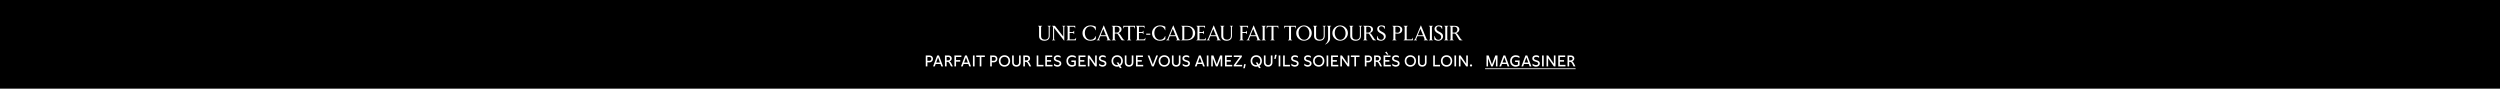 <svg width="1920" height="68" viewBox="0 0 1920 68" fill="none" xmlns="http://www.w3.org/2000/svg">
<rect x="0" y="0" width="1920" height="68" fill="#808080" stroke="none"/>
<g clip-path="url(#clip0_2296_2534)">
<path d="M1920 0H0V68H1920V0Z" fill="black"/>
<path d="M1113.27 31V30.728L1113.67 30.584C1113.93 30.488 1114.05 30.296 1114.05 30.008V20.792C1114.05 20.504 1113.93 20.312 1113.67 20.216L1113.27 20.072V19.8H1117.03C1118.19 19.8 1119.11 20.051 1119.78 20.552C1120.45 21.053 1120.79 21.731 1120.79 22.584C1120.79 23.256 1120.55 23.843 1120.09 24.344C1119.63 24.845 1119.02 25.192 1118.26 25.384C1118.6 25.48 1118.87 25.624 1119.06 25.816C1119.26 25.997 1119.54 26.344 1119.88 26.856L1121.88 29.88C1122.03 30.115 1122.19 30.296 1122.37 30.424C1122.55 30.541 1122.81 30.643 1123.13 30.728V31H1121.41C1121.17 31 1120.97 30.941 1120.81 30.824C1120.66 30.707 1120.5 30.504 1120.33 30.216L1118.21 26.712C1117.97 26.317 1117.74 26.056 1117.53 25.928C1117.32 25.8 1117.02 25.736 1116.63 25.736H1115.59V30.008C1115.59 30.296 1115.72 30.488 1115.97 30.584L1116.39 30.728V31H1113.27ZM1117.17 25.016C1117.49 25.016 1117.78 24.957 1118.04 24.84C1118.29 24.712 1118.51 24.541 1118.69 24.328C1119.07 23.869 1119.25 23.288 1119.25 22.584C1119.25 21.965 1119.03 21.459 1118.6 21.064C1118.16 20.669 1117.55 20.472 1116.77 20.472C1116.55 20.472 1116.32 20.499 1116.09 20.552C1115.85 20.595 1115.69 20.643 1115.59 20.696V25.016H1117.17Z" fill="white"/>
<path d="M1109.18 31V30.728L1109.58 30.584C1109.73 30.531 1109.83 30.461 1109.88 30.376C1109.93 30.28 1109.96 30.157 1109.96 30.008V20.792C1109.96 20.493 1109.83 20.301 1109.58 20.216L1109.18 20.072V19.8H1112.3V20.072L1111.88 20.216C1111.62 20.301 1111.5 20.493 1111.5 20.792V30.008C1111.5 30.296 1111.62 30.488 1111.88 30.584L1112.3 30.728V31H1109.18Z" fill="white"/>
<path d="M1104.62 31.288C1104.03 31.288 1103.45 31.192 1102.9 31C1102.34 30.808 1101.89 30.573 1101.55 30.296V27.592H1101.76C1102.05 28.563 1102.42 29.304 1102.86 29.816C1103.31 30.317 1103.95 30.568 1104.77 30.568C1105.39 30.568 1105.88 30.371 1106.26 29.976C1106.63 29.581 1106.82 29.048 1106.82 28.376C1106.82 27.8 1106.62 27.299 1106.24 26.872C1105.86 26.445 1105.22 26.019 1104.32 25.592C1103.47 25.176 1102.82 24.696 1102.37 24.152C1101.93 23.608 1101.71 22.957 1101.71 22.2C1101.71 21.688 1101.85 21.229 1102.11 20.824C1102.39 20.408 1102.77 20.088 1103.25 19.864C1103.73 19.629 1104.27 19.512 1104.86 19.512C1105.92 19.512 1106.83 19.688 1107.6 20.04V22.216H1107.39C1107.15 21.512 1106.8 21.005 1106.35 20.696C1105.9 20.376 1105.4 20.216 1104.83 20.216C1104.31 20.216 1103.89 20.376 1103.58 20.696C1103.28 21.005 1103.12 21.4 1103.12 21.88C1103.12 22.424 1103.3 22.893 1103.66 23.288C1104.04 23.672 1104.62 24.051 1105.42 24.424C1106.31 24.829 1107 25.293 1107.5 25.816C1108.02 26.339 1108.27 27.011 1108.27 27.832C1108.27 28.536 1108.1 29.149 1107.74 29.672C1107.39 30.195 1106.93 30.595 1106.37 30.872C1105.81 31.149 1105.23 31.288 1104.62 31.288Z" fill="white"/>
<path d="M1097.38 31V30.728L1097.78 30.584C1097.93 30.531 1098.03 30.461 1098.08 30.376C1098.14 30.28 1098.16 30.157 1098.16 30.008V20.792C1098.16 20.493 1098.03 20.301 1097.78 20.216L1097.38 20.072V19.8H1100.5V20.072L1100.08 20.216C1099.83 20.301 1099.7 20.493 1099.7 20.792V30.008C1099.7 30.296 1099.83 30.488 1100.08 30.584L1100.5 30.728V31H1097.38Z" fill="white"/>
<path d="M1096.67 30.728V31H1093.5V30.728L1093.81 30.6C1093.9 30.557 1093.98 30.499 1094.03 30.424C1094.09 30.349 1094.11 30.269 1094.11 30.184C1094.11 30.109 1094.1 30.035 1094.06 29.96L1093.18 27.784H1088.56L1087.68 29.912C1087.64 30.008 1087.62 30.109 1087.62 30.216C1087.62 30.408 1087.71 30.536 1087.9 30.6L1088.24 30.728V31H1085.82V30.728L1086.16 30.584C1086.49 30.435 1086.73 30.195 1086.86 29.864L1091.14 19.576H1091.33L1095.57 29.88C1095.71 30.221 1095.95 30.461 1096.29 30.6L1096.67 30.728ZM1090.88 22.12L1088.85 27.064H1092.9L1090.88 22.12Z" fill="white"/>
<path d="M1078.02 31V30.728L1078.42 30.584C1078.68 30.488 1078.8 30.296 1078.8 30.008V20.792C1078.8 20.504 1078.68 20.312 1078.42 20.216L1078.02 20.072V19.8H1081.14V20.072L1080.72 20.216C1080.47 20.312 1080.34 20.504 1080.34 20.792V30.28H1083.65C1083.92 30.28 1084.13 30.243 1084.28 30.168C1084.44 30.083 1084.57 29.933 1084.69 29.72L1085.03 29.032H1085.24L1084.96 31H1078.02Z" fill="white"/>
<path d="M1069.33 31V30.728L1069.73 30.584C1069.88 30.531 1069.98 30.461 1070.04 30.376C1070.09 30.28 1070.12 30.157 1070.12 30.008V20.792C1070.12 20.493 1069.99 20.301 1069.73 20.216L1069.33 20.072V19.8H1073.01C1073.79 19.8 1074.48 19.923 1075.08 20.168C1075.67 20.403 1076.13 20.739 1076.45 21.176C1076.78 21.603 1076.95 22.093 1076.95 22.648C1076.95 23.245 1076.82 23.789 1076.56 24.28C1076.31 24.76 1075.91 25.149 1075.38 25.448C1074.85 25.736 1074.19 25.88 1073.4 25.88C1072.66 25.88 1072.08 25.827 1071.65 25.72V30.008C1071.65 30.296 1071.78 30.488 1072.04 30.584L1072.45 30.728V31H1069.33ZM1073.19 25.16C1073.89 25.16 1074.44 24.936 1074.82 24.488C1075.21 24.029 1075.41 23.437 1075.41 22.712C1075.41 22.051 1075.18 21.512 1074.71 21.096C1074.24 20.68 1073.59 20.472 1072.76 20.472C1072.53 20.472 1072.32 20.493 1072.12 20.536C1071.91 20.579 1071.76 20.632 1071.65 20.696V24.952C1072.13 25.091 1072.64 25.16 1073.19 25.16Z" fill="white"/>
<path d="M1060.61 31.288C1060.01 31.288 1059.44 31.192 1058.88 31C1058.33 30.808 1057.88 30.573 1057.54 30.296V27.592H1057.74C1058.03 28.563 1058.4 29.304 1058.85 29.816C1059.3 30.317 1059.93 30.568 1060.75 30.568C1061.37 30.568 1061.87 30.371 1062.24 29.976C1062.61 29.581 1062.8 29.048 1062.8 28.376C1062.8 27.8 1062.61 27.299 1062.22 26.872C1061.84 26.445 1061.2 26.019 1060.3 25.592C1059.45 25.176 1058.8 24.696 1058.35 24.152C1057.92 23.608 1057.7 22.957 1057.7 22.2C1057.7 21.688 1057.83 21.229 1058.1 20.824C1058.37 20.408 1058.75 20.088 1059.23 19.864C1059.71 19.629 1060.25 19.512 1060.85 19.512C1061.9 19.512 1062.82 19.688 1063.58 20.04V22.216H1063.38C1063.13 21.512 1062.78 21.005 1062.34 20.696C1061.89 20.376 1061.38 20.216 1060.82 20.216C1060.29 20.216 1059.88 20.376 1059.57 20.696C1059.26 21.005 1059.1 21.4 1059.1 21.88C1059.1 22.424 1059.29 22.893 1059.65 23.288C1060.02 23.672 1060.61 24.051 1061.41 24.424C1062.29 24.829 1062.99 25.293 1063.49 25.816C1064 26.339 1064.26 27.011 1064.26 27.832C1064.26 28.536 1064.08 29.149 1063.73 29.672C1063.38 30.195 1062.92 30.595 1062.35 30.872C1061.8 31.149 1061.22 31.288 1060.61 31.288Z" fill="white"/>
<path d="M1046.96 31V30.728L1047.36 30.584C1047.61 30.488 1047.74 30.296 1047.74 30.008V20.792C1047.74 20.504 1047.61 20.312 1047.36 20.216L1046.96 20.072V19.8H1050.72C1051.88 19.8 1052.8 20.051 1053.47 20.552C1054.14 21.053 1054.48 21.731 1054.48 22.584C1054.48 23.256 1054.24 23.843 1053.77 24.344C1053.31 24.845 1052.71 25.192 1051.95 25.384C1052.29 25.48 1052.56 25.624 1052.75 25.816C1052.95 25.997 1053.22 26.344 1053.56 26.856L1055.56 29.88C1055.71 30.115 1055.88 30.296 1056.06 30.424C1056.24 30.541 1056.49 30.643 1056.81 30.728V31H1055.1C1054.86 31 1054.65 30.941 1054.49 30.824C1054.34 30.707 1054.18 30.504 1054.01 30.216L1051.9 26.712C1051.66 26.317 1051.43 26.056 1051.21 25.928C1051.01 25.8 1050.71 25.736 1050.32 25.736H1049.28V30.008C1049.28 30.296 1049.4 30.488 1049.66 30.584L1050.08 30.728V31H1046.96ZM1050.86 25.016C1051.18 25.016 1051.47 24.957 1051.72 24.84C1051.98 24.712 1052.2 24.541 1052.38 24.328C1052.75 23.869 1052.94 23.288 1052.94 22.584C1052.94 21.965 1052.72 21.459 1052.28 21.064C1051.85 20.669 1051.24 20.472 1050.46 20.472C1050.24 20.472 1050.01 20.499 1049.77 20.552C1049.54 20.595 1049.37 20.643 1049.28 20.696V25.016H1050.86Z" fill="white"/>
<path d="M1041.12 31.288C1039.85 31.288 1038.84 30.973 1038.09 30.344C1037.36 29.715 1036.99 28.824 1036.99 27.672V20.792C1036.99 20.493 1036.86 20.301 1036.61 20.216L1036.21 20.072V19.8H1039.33V20.072L1038.91 20.216C1038.65 20.301 1038.53 20.493 1038.53 20.792V27.8C1038.53 28.632 1038.78 29.283 1039.29 29.752C1039.82 30.221 1040.56 30.456 1041.52 30.456C1042.36 30.456 1043.05 30.205 1043.58 29.704C1044.12 29.192 1044.38 28.509 1044.38 27.656V20.776C1044.38 20.627 1044.36 20.509 1044.3 20.424C1044.25 20.328 1044.15 20.253 1044 20.2L1043.6 20.056V19.8H1045.98V20.056L1045.57 20.2C1045.42 20.253 1045.32 20.328 1045.26 20.424C1045.21 20.509 1045.18 20.627 1045.18 20.776V27.576C1045.18 28.749 1044.82 29.661 1044.09 30.312C1043.38 30.963 1042.39 31.288 1041.12 31.288Z" fill="white"/>
<path d="M1029.24 31.288C1028.16 31.288 1027.16 31.027 1026.25 30.504C1025.33 29.981 1024.6 29.272 1024.05 28.376C1023.52 27.469 1023.25 26.477 1023.25 25.4C1023.25 24.333 1023.52 23.352 1024.05 22.456C1024.6 21.549 1025.33 20.835 1026.25 20.312C1027.16 19.779 1028.16 19.512 1029.24 19.512C1030.31 19.512 1031.31 19.779 1032.23 20.312C1033.15 20.835 1033.87 21.549 1034.41 22.456C1034.95 23.352 1035.22 24.333 1035.22 25.4C1035.22 26.477 1034.95 27.469 1034.41 28.376C1033.87 29.272 1033.15 29.981 1032.23 30.504C1031.31 31.027 1030.31 31.288 1029.24 31.288ZM1029.4 30.568C1030.19 30.568 1030.89 30.349 1031.49 29.912C1032.1 29.464 1032.57 28.861 1032.9 28.104C1033.24 27.347 1033.41 26.52 1033.41 25.624C1033.41 24.653 1033.23 23.757 1032.85 22.936C1032.48 22.104 1031.96 21.448 1031.3 20.968C1030.64 20.477 1029.9 20.232 1029.08 20.232C1028.29 20.232 1027.59 20.456 1026.98 20.904C1026.37 21.341 1025.9 21.939 1025.56 22.696C1025.23 23.453 1025.06 24.28 1025.06 25.176C1025.06 26.157 1025.25 27.059 1025.62 27.88C1025.99 28.701 1026.51 29.357 1027.17 29.848C1027.83 30.328 1028.58 30.568 1029.4 30.568Z" fill="white"/>
<path d="M1017.78 34.008C1018.51 33.411 1019.05 32.717 1019.42 31.928C1019.78 31.149 1019.96 30.312 1019.96 29.416V20.792C1019.96 20.493 1019.83 20.301 1019.58 20.216L1019.18 20.072V19.8H1022.3V20.072L1021.88 20.216C1021.62 20.301 1021.5 20.493 1021.5 20.792V29.448C1021.5 30.397 1021.18 31.277 1020.55 32.088C1019.93 32.909 1019.06 33.613 1017.94 34.2L1017.78 34.008Z" fill="white"/>
<path d="M1013.34 31.288C1012.07 31.288 1011.06 30.973 1010.31 30.344C1009.58 29.715 1009.21 28.824 1009.21 27.672V20.792C1009.21 20.493 1009.08 20.301 1008.83 20.216L1008.43 20.072V19.8H1011.55V20.072L1011.13 20.216C1010.87 20.301 1010.75 20.493 1010.75 20.792V27.8C1010.75 28.632 1011 29.283 1011.51 29.752C1012.04 30.221 1012.78 30.456 1013.74 30.456C1014.58 30.456 1015.27 30.205 1015.8 29.704C1016.34 29.192 1016.6 28.509 1016.6 27.656V20.776C1016.6 20.627 1016.58 20.509 1016.52 20.424C1016.47 20.328 1016.37 20.253 1016.22 20.2L1015.82 20.056V19.8H1018.2V20.056L1017.79 20.2C1017.64 20.253 1017.53 20.328 1017.48 20.424C1017.43 20.509 1017.4 20.627 1017.4 20.776V27.576C1017.4 28.749 1017.04 29.661 1016.31 30.312C1015.6 30.963 1014.61 31.288 1013.34 31.288Z" fill="white"/>
<path d="M1001.46 31.288C1000.38 31.288 999.381 31.027 998.464 30.504C997.547 29.981 996.816 29.272 996.272 28.376C995.739 27.469 995.472 26.477 995.472 25.4C995.472 24.333 995.739 23.352 996.272 22.456C996.816 21.549 997.547 20.835 998.464 20.312C999.381 19.779 1000.38 19.512 1001.46 19.512C1002.53 19.512 1003.53 19.779 1004.45 20.312C1005.37 20.835 1006.09 21.549 1006.62 22.456C1007.17 23.352 1007.44 24.333 1007.44 25.4C1007.44 26.477 1007.17 27.469 1006.62 28.376C1006.09 29.272 1005.37 29.981 1004.45 30.504C1003.53 31.027 1002.53 31.288 1001.46 31.288ZM1001.62 30.568C1002.41 30.568 1003.1 30.349 1003.71 29.912C1004.32 29.464 1004.79 28.861 1005.12 28.104C1005.46 27.347 1005.63 26.52 1005.63 25.624C1005.63 24.653 1005.45 23.757 1005.07 22.936C1004.7 22.104 1004.18 21.448 1003.52 20.968C1002.86 20.477 1002.12 20.232 1001.3 20.232C1000.51 20.232 999.808 20.456 999.2 20.904C998.592 21.341 998.117 21.939 997.776 22.696C997.445 23.453 997.28 24.28 997.28 25.176C997.28 26.157 997.467 27.059 997.84 27.88C998.213 28.701 998.731 29.357 999.392 29.848C1000.05 30.328 1000.79 30.568 1001.62 30.568Z" fill="white"/>
<path d="M989.192 31V30.728L989.592 30.584C989.741 30.531 989.842 30.461 989.896 30.376C989.949 30.28 989.976 30.157 989.976 30.008V20.52H987.56C987.314 20.52 987.122 20.584 986.984 20.712C986.845 20.84 986.733 21.037 986.648 21.304L986.472 21.864H986.264V19.8H995.224V21.864H995.032L994.856 21.304C994.77 21.037 994.658 20.84 994.52 20.712C994.381 20.584 994.189 20.52 993.944 20.52H991.512V30.008C991.512 30.296 991.64 30.488 991.896 30.584L992.312 30.728V31H989.192Z" fill="white"/>
<path d="M975.739 31V30.728L976.139 30.584C976.288 30.531 976.389 30.461 976.443 30.376C976.496 30.28 976.523 30.157 976.523 30.008V20.52H974.107C973.861 20.52 973.669 20.584 973.531 20.712C973.392 20.84 973.28 21.037 973.195 21.304L973.019 21.864H972.811V19.8H981.771V21.864H981.579L981.403 21.304C981.317 21.037 981.205 20.84 981.067 20.712C980.928 20.584 980.736 20.52 980.491 20.52H978.059V30.008C978.059 30.296 978.187 30.488 978.443 30.584L978.859 30.728V31H975.739Z" fill="white"/>
<path d="M968.957 31V30.728L969.357 30.584C969.506 30.531 969.608 30.461 969.661 30.376C969.714 30.28 969.741 30.157 969.741 30.008V20.792C969.741 20.493 969.613 20.301 969.357 20.216L968.957 20.072V19.8H972.077V20.072L971.661 20.216C971.405 20.301 971.277 20.493 971.277 20.792V30.008C971.277 30.296 971.405 30.488 971.661 30.584L972.077 30.728V31H968.957Z" fill="white"/>
<path d="M968.25 30.728V31H965.082V30.728L965.386 30.6C965.482 30.557 965.557 30.499 965.61 30.424C965.664 30.349 965.69 30.269 965.69 30.184C965.69 30.109 965.674 30.035 965.642 29.96L964.762 27.784H960.138L959.258 29.912C959.216 30.008 959.194 30.109 959.194 30.216C959.194 30.408 959.29 30.536 959.482 30.6L959.818 30.728V31H957.402V30.728L957.738 30.584C958.069 30.435 958.304 30.195 958.442 29.864L962.714 19.576H962.906L967.146 29.88C967.285 30.221 967.525 30.461 967.866 30.6L968.25 30.728ZM962.458 22.12L960.426 27.064H964.474L962.458 22.12Z" fill="white"/>
<path d="M951.894 31V30.728L952.294 30.584C952.444 30.531 952.545 30.461 952.598 30.376C952.652 30.28 952.678 30.157 952.678 30.008V20.792C952.678 20.493 952.55 20.301 952.294 20.216L951.894 20.072V19.8H958.502V21.656H958.31L958.102 21.128C958.017 20.915 957.9 20.76 957.75 20.664C957.601 20.568 957.404 20.52 957.158 20.52H954.214V24.552H956.47C956.684 24.552 956.844 24.52 956.95 24.456C957.068 24.392 957.174 24.269 957.27 24.088L957.51 23.672H957.702V26.168H957.51L957.27 25.736C957.174 25.555 957.068 25.432 956.95 25.368C956.833 25.304 956.673 25.272 956.47 25.272H954.214V30.008C954.214 30.296 954.342 30.488 954.598 30.584L955.014 30.728V31H951.894Z" fill="white"/>
<path d="M942.072 31.288C940.803 31.288 939.795 30.973 939.048 30.344C938.312 29.715 937.944 28.824 937.944 27.672V20.792C937.944 20.493 937.816 20.301 937.56 20.216L937.16 20.072V19.8H940.28V20.072L939.864 20.216C939.608 20.301 939.48 20.493 939.48 20.792V27.8C939.48 28.632 939.736 29.283 940.248 29.752C940.771 30.221 941.512 30.456 942.472 30.456C943.315 30.456 944.003 30.205 944.536 29.704C945.069 29.192 945.336 28.509 945.336 27.656V20.776C945.336 20.627 945.309 20.509 945.256 20.424C945.203 20.328 945.101 20.253 944.952 20.2L944.552 20.056V19.8H946.936V20.056L946.52 20.2C946.371 20.253 946.269 20.328 946.216 20.424C946.163 20.509 946.136 20.627 946.136 20.776V27.576C946.136 28.749 945.773 29.661 945.048 30.312C944.333 30.963 943.341 31.288 942.072 31.288Z" fill="white"/>
<path d="M937.578 30.728V31H934.41V30.728L934.714 30.6C934.81 30.557 934.885 30.499 934.938 30.424C934.992 30.349 935.018 30.269 935.018 30.184C935.018 30.109 935.002 30.035 934.97 29.96L934.09 27.784H929.466L928.586 29.912C928.544 30.008 928.522 30.109 928.522 30.216C928.522 30.408 928.618 30.536 928.81 30.6L929.146 30.728V31H926.73V30.728L927.066 30.584C927.397 30.435 927.632 30.195 927.77 29.864L932.042 19.576H932.234L936.474 29.88C936.613 30.221 936.853 30.461 937.194 30.6L937.578 30.728ZM931.786 22.12L929.754 27.064H933.802L931.786 22.12Z" fill="white"/>
<path d="M918.863 31V30.728L919.263 30.584C919.412 30.531 919.514 30.461 919.567 30.376C919.621 30.28 919.647 30.157 919.647 30.008V20.792C919.647 20.493 919.519 20.301 919.263 20.216L918.863 20.072V19.8H925.471V21.656H925.279L925.071 21.08C924.986 20.867 924.868 20.723 924.719 20.648C924.58 20.563 924.383 20.52 924.127 20.52H921.183V24.552H923.439C923.642 24.552 923.807 24.515 923.935 24.44C924.063 24.355 924.175 24.221 924.271 24.04L924.479 23.64H924.671V26.184H924.479L924.271 25.784C924.175 25.603 924.063 25.475 923.935 25.4C923.807 25.315 923.642 25.272 923.439 25.272H921.183V30.28H924.559C924.836 30.28 925.061 30.232 925.231 30.136C925.413 30.04 925.556 29.891 925.663 29.688L925.999 29.048H926.207L925.951 31H918.863Z" fill="white"/>
<path d="M907.223 31V30.728L907.623 30.584C907.772 30.531 907.873 30.461 907.927 30.376C907.98 30.28 908.007 30.157 908.007 30.008V20.792C908.007 20.493 907.879 20.301 907.623 20.216L907.223 20.072V19.8H911.527C912.764 19.8 913.863 20.04 914.823 20.52C915.793 21 916.545 21.667 917.079 22.52C917.623 23.363 917.895 24.323 917.895 25.4C917.895 26.477 917.623 27.443 917.079 28.296C916.545 29.139 915.793 29.8 914.823 30.28C913.863 30.76 912.764 31 911.527 31H907.223ZM911.527 30.28C912.988 30.28 914.108 29.843 914.887 28.968C915.676 28.093 916.071 26.904 916.071 25.4C916.071 23.896 915.676 22.707 914.887 21.832C914.108 20.957 912.988 20.52 911.527 20.52H909.543V30.28H911.527Z" fill="white"/>
<path d="M906.516 30.728V31H903.348V30.728L903.652 30.6C903.748 30.557 903.823 30.499 903.876 30.424C903.929 30.349 903.956 30.269 903.956 30.184C903.956 30.109 903.94 30.035 903.908 29.96L903.028 27.784H898.404L897.524 29.912C897.481 30.008 897.46 30.109 897.46 30.216C897.46 30.408 897.556 30.536 897.748 30.6L898.084 30.728V31H895.668V30.728L896.004 30.584C896.335 30.435 896.569 30.195 896.708 29.864L900.98 19.576H901.172L905.412 29.88C905.551 30.221 905.791 30.461 906.132 30.6L906.516 30.728ZM900.724 22.12L898.692 27.064H902.74L900.724 22.12Z" fill="white"/>
<path d="M890.706 31.288C889.565 31.288 888.535 31.027 887.618 30.504C886.711 29.981 886.002 29.272 885.49 28.376C884.978 27.48 884.722 26.488 884.722 25.4C884.722 24.333 884.989 23.352 885.522 22.456C886.066 21.549 886.797 20.835 887.714 20.312C888.631 19.779 889.629 19.512 890.706 19.512C892.509 19.512 893.933 19.869 894.978 20.584V23.224H894.786C894.039 21.229 892.733 20.232 890.866 20.232C889.981 20.232 889.207 20.456 888.546 20.904C887.895 21.352 887.394 21.955 887.042 22.712C886.701 23.459 886.53 24.28 886.53 25.176C886.53 26.136 886.695 27.027 887.026 27.848C887.357 28.669 887.842 29.331 888.482 29.832C889.122 30.323 889.895 30.568 890.802 30.568C891.837 30.568 892.674 30.323 893.314 29.832C893.965 29.331 894.455 28.616 894.786 27.688H894.978V29.992C894.477 30.429 893.874 30.755 893.17 30.968C892.477 31.181 891.655 31.288 890.706 31.288Z" fill="white"/>
<path d="M883.413 26.696H880.293V25.832H883.413V26.696Z" fill="white"/>
<path d="M872.394 31V30.728L872.794 30.584C872.944 30.531 873.045 30.461 873.098 30.376C873.152 30.28 873.178 30.157 873.178 30.008V20.792C873.178 20.493 873.05 20.301 872.794 20.216L872.394 20.072V19.8H879.002V21.656H878.81L878.602 21.08C878.517 20.867 878.4 20.723 878.25 20.648C878.112 20.563 877.914 20.52 877.658 20.52H874.714V24.552H876.97C877.173 24.552 877.338 24.515 877.466 24.44C877.594 24.355 877.706 24.221 877.802 24.04L878.01 23.64H878.202V26.184H878.01L877.802 25.784C877.706 25.603 877.594 25.475 877.466 25.4C877.338 25.315 877.173 25.272 876.97 25.272H874.714V30.28H878.09C878.368 30.28 878.592 30.232 878.762 30.136C878.944 30.04 879.088 29.891 879.194 29.688L879.53 29.048H879.738L879.482 31H872.394Z" fill="white"/>
<path d="M865.614 31V30.728L866.014 30.584C866.163 30.531 866.264 30.461 866.318 30.376C866.371 30.28 866.398 30.157 866.398 30.008V20.52H863.982C863.736 20.52 863.544 20.584 863.406 20.712C863.267 20.84 863.155 21.037 863.07 21.304L862.894 21.864H862.686V19.8H871.646V21.864H871.454L871.278 21.304C871.192 21.037 871.08 20.84 870.942 20.712C870.803 20.584 870.611 20.52 870.366 20.52H867.934V30.008C867.934 30.296 868.062 30.488 868.318 30.584L868.734 30.728V31H865.614Z" fill="white"/>
<path d="M853.832 31V30.728L854.232 30.584C854.488 30.488 854.616 30.296 854.616 30.008V20.792C854.616 20.504 854.488 20.312 854.232 20.216L853.832 20.072V19.8H857.592C858.755 19.8 859.672 20.051 860.344 20.552C861.016 21.053 861.352 21.731 861.352 22.584C861.352 23.256 861.117 23.843 860.648 24.344C860.189 24.845 859.581 25.192 858.824 25.384C859.165 25.48 859.432 25.624 859.624 25.816C859.827 25.997 860.099 26.344 860.44 26.856L862.44 29.88C862.589 30.115 862.755 30.296 862.936 30.424C863.117 30.541 863.368 30.643 863.688 30.728V31H861.976C861.731 31 861.528 30.941 861.368 30.824C861.219 30.707 861.059 30.504 860.888 30.216L858.776 26.712C858.531 26.317 858.301 26.056 858.088 25.928C857.885 25.8 857.587 25.736 857.192 25.736H856.152V30.008C856.152 30.296 856.28 30.488 856.536 30.584L856.952 30.728V31H853.832ZM857.736 25.016C858.056 25.016 858.344 24.957 858.6 24.84C858.856 24.712 859.075 24.541 859.256 24.328C859.629 23.869 859.816 23.288 859.816 22.584C859.816 21.965 859.597 21.459 859.16 21.064C858.723 20.669 858.115 20.472 857.336 20.472C857.112 20.472 856.883 20.499 856.648 20.552C856.413 20.595 856.248 20.643 856.152 20.696V25.016H857.736Z" fill="white"/>
<path d="M853.125 30.728V31H849.957V30.728L850.261 30.6C850.357 30.557 850.432 30.499 850.485 30.424C850.539 30.349 850.565 30.269 850.565 30.184C850.565 30.109 850.549 30.035 850.517 29.96L849.637 27.784H845.013L844.133 29.912C844.091 30.008 844.069 30.109 844.069 30.216C844.069 30.408 844.165 30.536 844.357 30.6L844.693 30.728V31H842.277V30.728L842.613 30.584C842.944 30.435 843.179 30.195 843.317 29.864L847.589 19.576H847.781L852.021 29.88C852.16 30.221 852.4 30.461 852.741 30.6L853.125 30.728ZM847.333 22.12L845.301 27.064H849.349L847.333 22.12Z" fill="white"/>
<path d="M837.316 31.288C836.174 31.288 835.145 31.027 834.228 30.504C833.321 29.981 832.612 29.272 832.1 28.376C831.588 27.48 831.332 26.488 831.332 25.4C831.332 24.333 831.598 23.352 832.132 22.456C832.676 21.549 833.406 20.835 834.324 20.312C835.241 19.779 836.238 19.512 837.316 19.512C839.118 19.512 840.542 19.869 841.588 20.584V23.224H841.396C840.649 21.229 839.342 20.232 837.476 20.232C836.59 20.232 835.817 20.456 835.156 20.904C834.505 21.352 834.004 21.955 833.652 22.712C833.31 23.459 833.14 24.28 833.14 25.176C833.14 26.136 833.305 27.027 833.636 27.848C833.966 28.669 834.452 29.331 835.092 29.832C835.732 30.323 836.505 30.568 837.412 30.568C838.446 30.568 839.284 30.323 839.924 29.832C840.574 29.331 841.065 28.616 841.396 27.688H841.588V29.992C841.086 30.429 840.484 30.755 839.78 30.968C839.086 31.181 838.265 31.288 837.316 31.288Z" fill="white"/>
<path d="M819.16 31V30.728L819.56 30.584C819.709 30.531 819.811 30.461 819.864 30.376C819.917 30.28 819.944 30.157 819.944 30.008V20.792C819.944 20.493 819.816 20.301 819.56 20.216L819.16 20.072V19.8H825.768V21.656H825.576L825.368 21.08C825.283 20.867 825.165 20.723 825.016 20.648C824.877 20.563 824.68 20.52 824.424 20.52H821.48V24.552H823.736C823.939 24.552 824.104 24.515 824.232 24.44C824.36 24.355 824.472 24.221 824.568 24.04L824.776 23.64H824.968V26.184H824.776L824.568 25.784C824.472 25.603 824.36 25.475 824.232 25.4C824.104 25.315 823.939 25.272 823.736 25.272H821.48V30.28H824.856C825.133 30.28 825.357 30.232 825.528 30.136C825.709 30.04 825.853 29.891 825.96 29.688L826.296 29.048H826.504L826.248 31H819.16Z" fill="white"/>
<path d="M817.189 31.192L809.557 21.448V30.024C809.557 30.163 809.583 30.28 809.637 30.376C809.701 30.461 809.802 30.531 809.941 30.584L810.357 30.744V31H807.973V30.744L808.373 30.584C808.522 30.531 808.623 30.461 808.677 30.376C808.73 30.291 808.757 30.173 808.757 30.024V20.776C808.757 20.488 808.629 20.301 808.373 20.216L807.973 20.072V19.8H810.149L816.581 28.088V20.776C816.581 20.627 816.554 20.509 816.501 20.424C816.447 20.328 816.346 20.253 816.197 20.2L815.797 20.056V19.8H818.181V20.056L817.765 20.2C817.615 20.253 817.514 20.328 817.461 20.424C817.407 20.509 817.381 20.627 817.381 20.776V31.192H817.189Z" fill="white"/>
<path d="M802.135 31.288C800.865 31.288 799.857 30.973 799.111 30.344C798.375 29.715 798.007 28.824 798.007 27.672V20.792C798.007 20.493 797.879 20.301 797.623 20.216L797.223 20.072V19.8H800.343V20.072L799.927 20.216C799.671 20.301 799.543 20.493 799.543 20.792V27.8C799.543 28.632 799.799 29.283 800.311 29.752C800.833 30.221 801.575 30.456 802.535 30.456C803.377 30.456 804.065 30.205 804.599 29.704C805.132 29.192 805.399 28.509 805.399 27.656V20.776C805.399 20.627 805.372 20.509 805.319 20.424C805.265 20.328 805.164 20.253 805.015 20.2L804.615 20.056V19.8H806.999V20.056L806.583 20.2C806.433 20.253 806.332 20.328 806.279 20.424C806.225 20.509 806.199 20.627 806.199 20.776V27.576C806.199 28.749 805.836 29.661 805.111 30.312C804.396 30.963 803.404 31.288 802.135 31.288Z" fill="white"/>
<path d="M1140.56 52.5H1210.07V53.1H1140.56V52.5Z" fill="white"/>
<path d="M1206.6 42.6C1208.25 42.6 1209.08 43.716 1209.08 44.856C1209.08 45.804 1208.52 46.764 1207.44 47.1C1207.91 47.328 1208.31 47.868 1208.63 48.48L1209.93 51H1208.51L1207.49 48.936C1206.99 47.94 1206.54 47.508 1205.66 47.508H1205.12V51H1203.86V42.6H1206.6ZM1205.12 46.368H1206.39C1207.32 46.368 1207.79 45.708 1207.79 45.048C1207.79 44.388 1207.36 43.776 1206.46 43.776H1205.12V46.368Z" fill="white"/>
<path d="M1202.29 51H1196.73V42.6H1202.07V43.776H1197.98V46.152H1201.2V47.34H1197.98V49.812H1202.29V51Z" fill="white"/>
<path d="M1193.37 42.6H1194.62V51H1193.36L1188.97 44.724V51H1187.73V42.6H1188.99L1193.37 48.96V42.6Z" fill="white"/>
<path d="M1185.57 42.6V51H1184.3V42.6H1185.57Z" fill="white"/>
<path d="M1177 48.828C1177.66 49.524 1178.75 49.992 1179.7 49.992C1180.55 49.992 1181.32 49.62 1181.32 48.792C1181.32 48.06 1180.72 47.784 1179.98 47.556L1179.21 47.328C1178.07 46.992 1176.83 46.464 1176.83 44.904C1176.83 43.224 1178.24 42.408 1179.76 42.408C1180.53 42.408 1181.37 42.612 1182.04 43.056V44.34C1181.49 43.944 1180.6 43.644 1179.81 43.644C1178.91 43.644 1178.11 44.04 1178.11 44.868C1178.11 45.66 1178.81 45.912 1179.7 46.188L1180.29 46.356C1181.48 46.716 1182.61 47.208 1182.61 48.696C1182.61 50.34 1181.21 51.228 1179.69 51.228C1178.79 51.228 1177.77 50.904 1177 50.256V48.828Z" fill="white"/>
<path d="M1174.76 51L1174.1 49.176H1170.42L1169.76 51H1168.43L1171.57 42.6H1172.95L1176.1 51H1174.76ZM1170.83 48H1173.7L1172.26 44.04L1170.83 48Z" fill="white"/>
<path d="M1163.6 46.452H1167.04V50.172C1166.24 50.832 1165.1 51.228 1164.01 51.228C1161.77 51.228 1159.78 49.632 1159.78 46.824C1159.78 44.004 1161.77 42.408 1164.09 42.408C1165 42.408 1166.12 42.672 1166.93 43.26V44.592C1166.06 43.92 1164.94 43.644 1164.11 43.644C1162.41 43.644 1161.07 44.868 1161.07 46.812C1161.07 48.756 1162.4 49.992 1164.15 49.992C1164.68 49.992 1165.21 49.872 1165.78 49.56V47.628H1163.6V46.452Z" fill="white"/>
<path d="M1157.84 51L1157.18 49.176H1153.5L1152.84 51H1151.51L1154.65 42.6H1156.03L1159.17 51H1157.84ZM1153.91 48H1156.77L1155.33 44.04L1153.91 48Z" fill="white"/>
<path d="M1150.07 42.6V51H1148.87V44.76L1146.47 51H1145.21L1142.81 44.76V51H1141.62V42.6H1143.27L1145.83 49.488L1148.41 42.6H1150.07Z" fill="white"/>
<path d="M1129.74 49.428C1130.27 49.428 1130.59 49.764 1130.59 50.256C1130.59 50.736 1130.27 51.084 1129.74 51.084C1129.21 51.084 1128.89 50.736 1128.89 50.256C1128.89 49.764 1129.21 49.428 1129.74 49.428Z" fill="white"/>
<path d="M1126.07 42.6H1127.32V51H1126.06L1121.67 44.724V51H1120.43V42.6H1121.69L1126.07 48.96V42.6Z" fill="white"/>
<path d="M1118.27 42.6V51H1117V42.6H1118.27Z" fill="white"/>
<path d="M1110.96 42.408C1113.48 42.408 1115.3 44.232 1115.3 46.812C1115.3 49.392 1113.48 51.228 1110.96 51.228C1108.43 51.228 1106.61 49.404 1106.61 46.812C1106.61 44.232 1108.43 42.408 1110.96 42.408ZM1107.9 46.8C1107.9 48.696 1109.15 49.992 1110.96 49.992C1112.77 49.992 1114.02 48.696 1114.02 46.8C1114.02 44.916 1112.77 43.644 1110.96 43.644C1109.15 43.644 1107.9 44.916 1107.9 46.8Z" fill="white"/>
<path d="M1100.71 51V42.6H1101.97V49.812H1105.94V51H1100.71Z" fill="white"/>
<path d="M1094.34 42.6H1095.6V47.856C1095.6 50.208 1093.98 51.228 1092.3 51.228C1090.62 51.228 1089.01 50.244 1089.01 47.856V42.6H1090.28V47.976C1090.28 49.38 1091.29 49.992 1092.3 49.992C1093.32 49.992 1094.34 49.38 1094.34 47.976V42.6Z" fill="white"/>
<path d="M1083.15 42.408C1085.67 42.408 1087.49 44.232 1087.49 46.812C1087.49 49.392 1085.67 51.228 1083.15 51.228C1080.62 51.228 1078.81 49.404 1078.81 46.812C1078.81 44.232 1080.62 42.408 1083.15 42.408ZM1080.09 46.8C1080.09 48.696 1081.34 49.992 1083.15 49.992C1084.96 49.992 1086.21 48.696 1086.21 46.8C1086.21 44.916 1084.96 43.644 1083.15 43.644C1081.34 43.644 1080.09 44.916 1080.09 46.8Z" fill="white"/>
<path d="M1069.28 48.828C1069.94 49.524 1071.04 49.992 1071.98 49.992C1072.84 49.992 1073.6 49.62 1073.6 48.792C1073.6 48.06 1073 47.784 1072.26 47.556L1071.49 47.328C1070.35 46.992 1069.11 46.464 1069.11 44.904C1069.11 43.224 1070.52 42.408 1072.04 42.408C1072.81 42.408 1073.65 42.612 1074.32 43.056V44.34C1073.77 43.944 1072.88 43.644 1072.09 43.644C1071.19 43.644 1070.39 44.04 1070.39 44.868C1070.39 45.66 1071.1 45.912 1071.98 46.188L1072.57 46.356C1073.76 46.716 1074.89 47.208 1074.89 48.696C1074.89 50.34 1073.5 51.228 1071.97 51.228C1071.07 51.228 1070.05 50.904 1069.28 50.256V48.828Z" fill="white"/>
<path d="M1068.14 51H1062.59V42.6H1067.93V43.776H1063.84V46.152H1067.05V47.34H1063.84V49.812H1068.14V51ZM1063.78 40.272L1064.76 39.6L1066.28 41.928H1065.3L1063.78 40.272Z" fill="white"/>
<path d="M1058.06 42.6C1059.7 42.6 1060.53 43.716 1060.53 44.856C1060.53 45.804 1059.98 46.764 1058.9 47.1C1059.37 47.328 1059.76 47.868 1060.09 48.48L1061.38 51H1059.97L1058.95 48.936C1058.44 47.94 1058 47.508 1057.11 47.508H1056.57V51H1055.31V42.6H1058.06ZM1056.57 46.368H1057.84C1058.78 46.368 1059.25 45.708 1059.25 45.048C1059.25 44.388 1058.81 43.776 1057.91 43.776H1056.57V46.368Z" fill="white"/>
<path d="M1051.09 42.6C1052.77 42.6 1053.75 43.764 1053.75 45.18C1053.75 46.656 1052.7 47.868 1050.98 47.868H1049.44V51H1048.18V42.6H1051.09ZM1049.44 46.716H1050.98C1051.94 46.716 1052.48 45.996 1052.48 45.18C1052.48 44.4 1051.98 43.776 1051.09 43.776H1049.44V46.716Z" fill="white"/>
<path d="M1044.1 42.6V43.776H1041.42V51H1040.15V43.776H1037.48V42.6H1044.1Z" fill="white"/>
<path d="M1035.02 42.6H1036.26V51H1035L1030.61 44.724V51H1029.38V42.6H1030.64L1035.02 48.96V42.6Z" fill="white"/>
<path d="M1027.81 51H1022.25V42.6H1027.59V43.776H1023.5V46.152H1026.72V47.34H1023.5V49.812H1027.81V51Z" fill="white"/>
<path d="M1020.09 42.6V51H1018.82V42.6H1020.09Z" fill="white"/>
<path d="M1012.78 42.408C1015.3 42.408 1017.12 44.232 1017.12 46.812C1017.12 49.392 1015.3 51.228 1012.78 51.228C1010.25 51.228 1008.44 49.404 1008.44 46.812C1008.44 44.232 1010.25 42.408 1012.78 42.408ZM1009.72 46.8C1009.72 48.696 1010.97 49.992 1012.78 49.992C1014.59 49.992 1015.84 48.696 1015.84 46.8C1015.84 44.916 1014.59 43.644 1012.78 43.644C1010.97 43.644 1009.72 44.916 1009.72 46.8Z" fill="white"/>
<path d="M1001.68 48.828C1002.34 49.524 1003.43 49.992 1004.38 49.992C1005.23 49.992 1006 49.62 1006 48.792C1006 48.06 1005.4 47.784 1004.65 47.556L1003.89 47.328C1002.75 46.992 1001.51 46.464 1001.51 44.904C1001.51 43.224 1002.91 42.408 1004.44 42.408C1005.21 42.408 1006.05 42.612 1006.72 43.056V44.34C1006.17 43.944 1005.28 43.644 1004.49 43.644C1003.59 43.644 1002.78 44.04 1002.78 44.868C1002.78 45.66 1003.49 45.912 1004.38 46.188L1004.97 46.356C1006.15 46.716 1007.28 47.208 1007.28 48.696C1007.28 50.34 1005.89 51.228 1004.37 51.228C1003.47 51.228 1002.45 50.904 1001.68 50.256V48.828Z" fill="white"/>
<path d="M991.752 48.828C992.412 49.524 993.504 49.992 994.452 49.992C995.304 49.992 996.072 49.62 996.072 48.792C996.072 48.06 995.472 47.784 994.728 47.556L993.96 47.328C992.82 46.992 991.584 46.464 991.584 44.904C991.584 43.224 992.988 42.408 994.512 42.408C995.28 42.408 996.12 42.612 996.792 43.056V44.34C996.24 43.944 995.352 43.644 994.56 43.644C993.66 43.644 992.856 44.04 992.856 44.868C992.856 45.66 993.564 45.912 994.452 46.188L995.04 46.356C996.228 46.716 997.356 47.208 997.356 48.696C997.356 50.34 995.964 51.228 994.44 51.228C993.54 51.228 992.52 50.904 991.752 50.256V48.828Z" fill="white"/>
<path d="M985.443 51V42.6H986.703V49.812H990.675V51H985.443Z" fill="white"/>
<path d="M983.283 42.6V51H982.01V42.6H983.283Z" fill="white"/>
<path d="M978.62 45.228L979.232 42.108H980.479L979.747 45.228H978.62Z" fill="white"/>
<path d="M975.991 42.6H977.251V47.856C977.251 50.208 975.631 51.228 973.951 51.228C972.271 51.228 970.663 50.244 970.663 47.856V42.6H971.935V47.976C971.935 49.38 972.943 49.992 973.951 49.992C974.971 49.992 975.991 49.38 975.991 47.976V42.6Z" fill="white"/>
<path d="M964.803 42.408C967.323 42.408 969.147 44.232 969.147 46.812C969.147 48.588 968.319 49.812 967.227 50.52L968.259 52.284H966.867L966.159 51.012C965.715 51.156 965.247 51.228 964.803 51.228C962.271 51.228 960.459 49.404 960.459 46.812C960.459 44.232 962.271 42.408 964.803 42.408ZM961.743 46.8C961.743 48.696 962.991 49.992 964.803 49.992C965.067 49.992 965.319 49.968 965.547 49.92L964.407 47.952H965.763L966.627 49.476C967.491 48.888 967.863 47.844 967.863 46.8C967.863 44.916 966.615 43.644 964.803 43.644C962.991 43.644 961.743 44.916 961.743 46.8Z" fill="white"/>
<path d="M954.865 52.44L955.477 49.32H956.725L955.993 52.44H954.865Z" fill="white"/>
<path d="M953.967 49.812V51H947.499V50.028L952.095 43.776H947.535V42.6H953.763V43.572L949.119 49.812H953.967Z" fill="white"/>
<path d="M946.35 51H940.794V42.6H946.134V43.776H942.042V46.152H945.258V47.34H942.042V49.812H946.35V51Z" fill="white"/>
<path d="M938.695 42.6V51H937.495V44.76L935.095 51H933.835L931.435 44.76V51H930.247V42.6H931.903L934.459 49.488L937.039 42.6H938.695Z" fill="white"/>
<path d="M928.087 42.6V51H926.815V42.6H928.087Z" fill="white"/>
<path d="M923.97 51L923.31 49.176H919.626L918.966 51H917.634L920.778 42.6H922.158L925.302 51H923.97ZM920.034 48H922.902L921.462 44.04L920.034 48Z" fill="white"/>
<path d="M908.291 48.828C908.951 49.524 910.043 49.992 910.991 49.992C911.843 49.992 912.611 49.62 912.611 48.792C912.611 48.06 912.011 47.784 911.267 47.556L910.499 47.328C909.359 46.992 908.123 46.464 908.123 44.904C908.123 43.224 909.527 42.408 911.051 42.408C911.819 42.408 912.659 42.612 913.331 43.056V44.34C912.779 43.944 911.891 43.644 911.099 43.644C910.199 43.644 909.395 44.04 909.395 44.868C909.395 45.66 910.103 45.912 910.991 46.188L911.579 46.356C912.767 46.716 913.895 47.208 913.895 48.696C913.895 50.34 912.503 51.228 910.979 51.228C910.079 51.228 909.059 50.904 908.291 50.256V48.828Z" fill="white"/>
<path d="M905.35 42.6H906.61V47.856C906.61 50.208 904.99 51.228 903.31 51.228C901.63 51.228 900.022 50.244 900.022 47.856V42.6H901.294V47.976C901.294 49.38 902.302 49.992 903.31 49.992C904.33 49.992 905.35 49.38 905.35 47.976V42.6Z" fill="white"/>
<path d="M894.162 42.408C896.682 42.408 898.506 44.232 898.506 46.812C898.506 49.392 896.682 51.228 894.162 51.228C891.63 51.228 889.818 49.404 889.818 46.812C889.818 44.232 891.63 42.408 894.162 42.408ZM891.102 46.8C891.102 48.696 892.35 49.992 894.162 49.992C895.974 49.992 897.222 48.696 897.222 46.8C897.222 44.916 895.974 43.644 894.162 43.644C892.35 43.644 891.102 44.916 891.102 46.8Z" fill="white"/>
<path d="M887.982 42.6H889.338L886.05 51H884.694L881.418 42.6H882.774L885.378 49.596L887.982 42.6Z" fill="white"/>
<path d="M877.983 51H872.427V42.6H877.767V43.776H873.675V46.152H876.891V47.34H873.675V49.812H877.983V51Z" fill="white"/>
<path d="M869.174 42.6H870.434V47.856C870.434 50.208 868.814 51.228 867.134 51.228C865.454 51.228 863.846 50.244 863.846 47.856V42.6H865.118V47.976C865.118 49.38 866.126 49.992 867.134 49.992C868.154 49.992 869.174 49.38 869.174 47.976V42.6Z" fill="white"/>
<path d="M857.986 42.408C860.506 42.408 862.33 44.232 862.33 46.812C862.33 48.588 861.502 49.812 860.41 50.52L861.442 52.284H860.05L859.342 51.012C858.898 51.156 858.43 51.228 857.986 51.228C855.454 51.228 853.642 49.404 853.642 46.812C853.642 44.232 855.454 42.408 857.986 42.408ZM854.926 46.8C854.926 48.696 856.174 49.992 857.986 49.992C858.25 49.992 858.502 49.968 858.73 49.92L857.59 47.952H858.946L859.81 49.476C860.674 48.888 861.046 47.844 861.046 46.8C861.046 44.916 859.798 43.644 857.986 43.644C856.174 43.644 854.926 44.916 854.926 46.8Z" fill="white"/>
<path d="M844.119 48.828C844.779 49.524 845.871 49.992 846.819 49.992C847.671 49.992 848.439 49.62 848.439 48.792C848.439 48.06 847.839 47.784 847.095 47.556L846.327 47.328C845.187 46.992 843.951 46.464 843.951 44.904C843.951 43.224 845.355 42.408 846.879 42.408C847.647 42.408 848.487 42.612 849.159 43.056V44.34C848.607 43.944 847.719 43.644 846.927 43.644C846.027 43.644 845.223 44.04 845.223 44.868C845.223 45.66 845.931 45.912 846.819 46.188L847.407 46.356C848.595 46.716 849.723 47.208 849.723 48.696C849.723 50.34 848.331 51.228 846.807 51.228C845.907 51.228 844.887 50.904 844.119 50.256V48.828Z" fill="white"/>
<path d="M841.071 42.6H842.319V51H841.059L836.667 44.724V51H835.431V42.6H836.691L841.071 48.96V42.6Z" fill="white"/>
<path d="M833.862 51H828.306V42.6H833.646V43.776H829.554V46.152H832.77V47.34H829.554V49.812H833.862V51Z" fill="white"/>
<path d="M822.818 46.452H826.262V50.172C825.458 50.832 824.318 51.228 823.226 51.228C820.994 51.228 819.002 49.632 819.002 46.824C819.002 44.004 820.994 42.408 823.31 42.408C824.222 42.408 825.338 42.672 826.154 43.26V44.592C825.278 43.92 824.162 43.644 823.334 43.644C821.63 43.644 820.286 44.868 820.286 46.812C820.286 48.756 821.618 49.992 823.37 49.992C823.898 49.992 824.426 49.872 825.002 49.56V47.628H822.818V46.452Z" fill="white"/>
<path d="M809.478 48.828C810.138 49.524 811.23 49.992 812.178 49.992C813.03 49.992 813.798 49.62 813.798 48.792C813.798 48.06 813.198 47.784 812.454 47.556L811.686 47.328C810.546 46.992 809.31 46.464 809.31 44.904C809.31 43.224 810.714 42.408 812.238 42.408C813.006 42.408 813.846 42.612 814.518 43.056V44.34C813.966 43.944 813.078 43.644 812.286 43.644C811.386 43.644 810.582 44.04 810.582 44.868C810.582 45.66 811.29 45.912 812.178 46.188L812.766 46.356C813.954 46.716 815.082 47.208 815.082 48.696C815.082 50.34 813.69 51.228 812.166 51.228C811.266 51.228 810.246 50.904 809.478 50.256V48.828Z" fill="white"/>
<path d="M808.339 51H802.783V42.6H808.123V43.776H804.031V46.152H807.247V47.34H804.031V49.812H808.339V51Z" fill="white"/>
<path d="M796.161 51V42.6H797.421V49.812H801.393V51H796.161Z" fill="white"/>
<path d="M788.632 42.6C790.276 42.6 791.104 43.716 791.104 44.856C791.104 45.804 790.552 46.764 789.472 47.1C789.94 47.328 790.336 47.868 790.66 48.48L791.956 51H790.54L789.52 48.936C789.016 47.94 788.572 47.508 787.684 47.508H787.144V51H785.884V42.6H788.632ZM787.144 46.368H788.416C789.352 46.368 789.82 45.708 789.82 45.048C789.82 44.388 789.388 43.776 788.488 43.776H787.144V46.368Z" fill="white"/>
<path d="M782.631 42.6H783.891V47.856C783.891 50.208 782.271 51.228 780.591 51.228C778.911 51.228 777.303 50.244 777.303 47.856V42.6H778.575V47.976C778.575 49.38 779.583 49.992 780.591 49.992C781.611 49.992 782.631 49.38 782.631 47.976V42.6Z" fill="white"/>
<path d="M771.443 42.408C773.963 42.408 775.787 44.232 775.787 46.812C775.787 49.392 773.963 51.228 771.443 51.228C768.911 51.228 767.099 49.404 767.099 46.812C767.099 44.232 768.911 42.408 771.443 42.408ZM768.383 46.8C768.383 48.696 769.631 49.992 771.443 49.992C773.255 49.992 774.503 48.696 774.503 46.8C774.503 44.916 773.255 43.644 771.443 43.644C769.631 43.644 768.383 44.916 768.383 46.8Z" fill="white"/>
<path d="M763.358 42.6C765.038 42.6 766.022 43.764 766.022 45.18C766.022 46.656 764.966 47.868 763.25 47.868H761.714V51H760.454V42.6H763.358ZM761.714 46.716H763.25C764.21 46.716 764.75 45.996 764.75 45.18C764.75 44.4 764.246 43.776 763.358 43.776H761.714V46.716Z" fill="white"/>
<path d="M756.37 42.6V43.776H753.694V51H752.422V43.776H749.746V42.6H756.37Z" fill="white"/>
<path d="M748.486 42.6V51H747.214V42.6H748.486Z" fill="white"/>
<path d="M744.369 51L743.709 49.176H740.025L739.365 51H738.033L741.177 42.6H742.557L745.701 51H744.369ZM740.433 48H743.301L741.861 44.04L740.433 48Z" fill="white"/>
<path d="M732.997 51V42.6H738.337V43.776H734.245V46.152H737.461V47.34H734.245V51H732.997Z" fill="white"/>
<path d="M728.468 42.6C730.112 42.6 730.94 43.716 730.94 44.856C730.94 45.804 730.388 46.764 729.308 47.1C729.776 47.328 730.172 47.868 730.496 48.48L731.792 51H730.376L729.356 48.936C728.852 47.94 728.408 47.508 727.52 47.508H726.98V51H725.72V42.6H728.468ZM726.98 46.368H728.252C729.188 46.368 729.656 45.708 729.656 45.048C729.656 44.388 729.224 43.776 728.324 43.776H726.98V46.368Z" fill="white"/>
<path d="M722.935 51L722.275 49.176H718.591L717.931 51H716.599L719.743 42.6H721.123L724.267 51H722.935ZM718.999 48H721.867L720.427 44.04L718.999 48Z" fill="white"/>
<path d="M713.882 42.6C715.562 42.6 716.546 43.764 716.546 45.18C716.546 46.656 715.49 47.868 713.774 47.868H712.238V51H710.978V42.6H713.882ZM712.238 46.716H713.774C714.734 46.716 715.274 45.996 715.274 45.18C715.274 44.4 714.77 43.776 713.882 43.776H712.238V46.716Z" fill="white"/>
</g>
<defs>
<clipPath id="clip0_2296_2534">
<rect width="1920" height="68" fill="white"/>
</clipPath>
</defs>
</svg>
